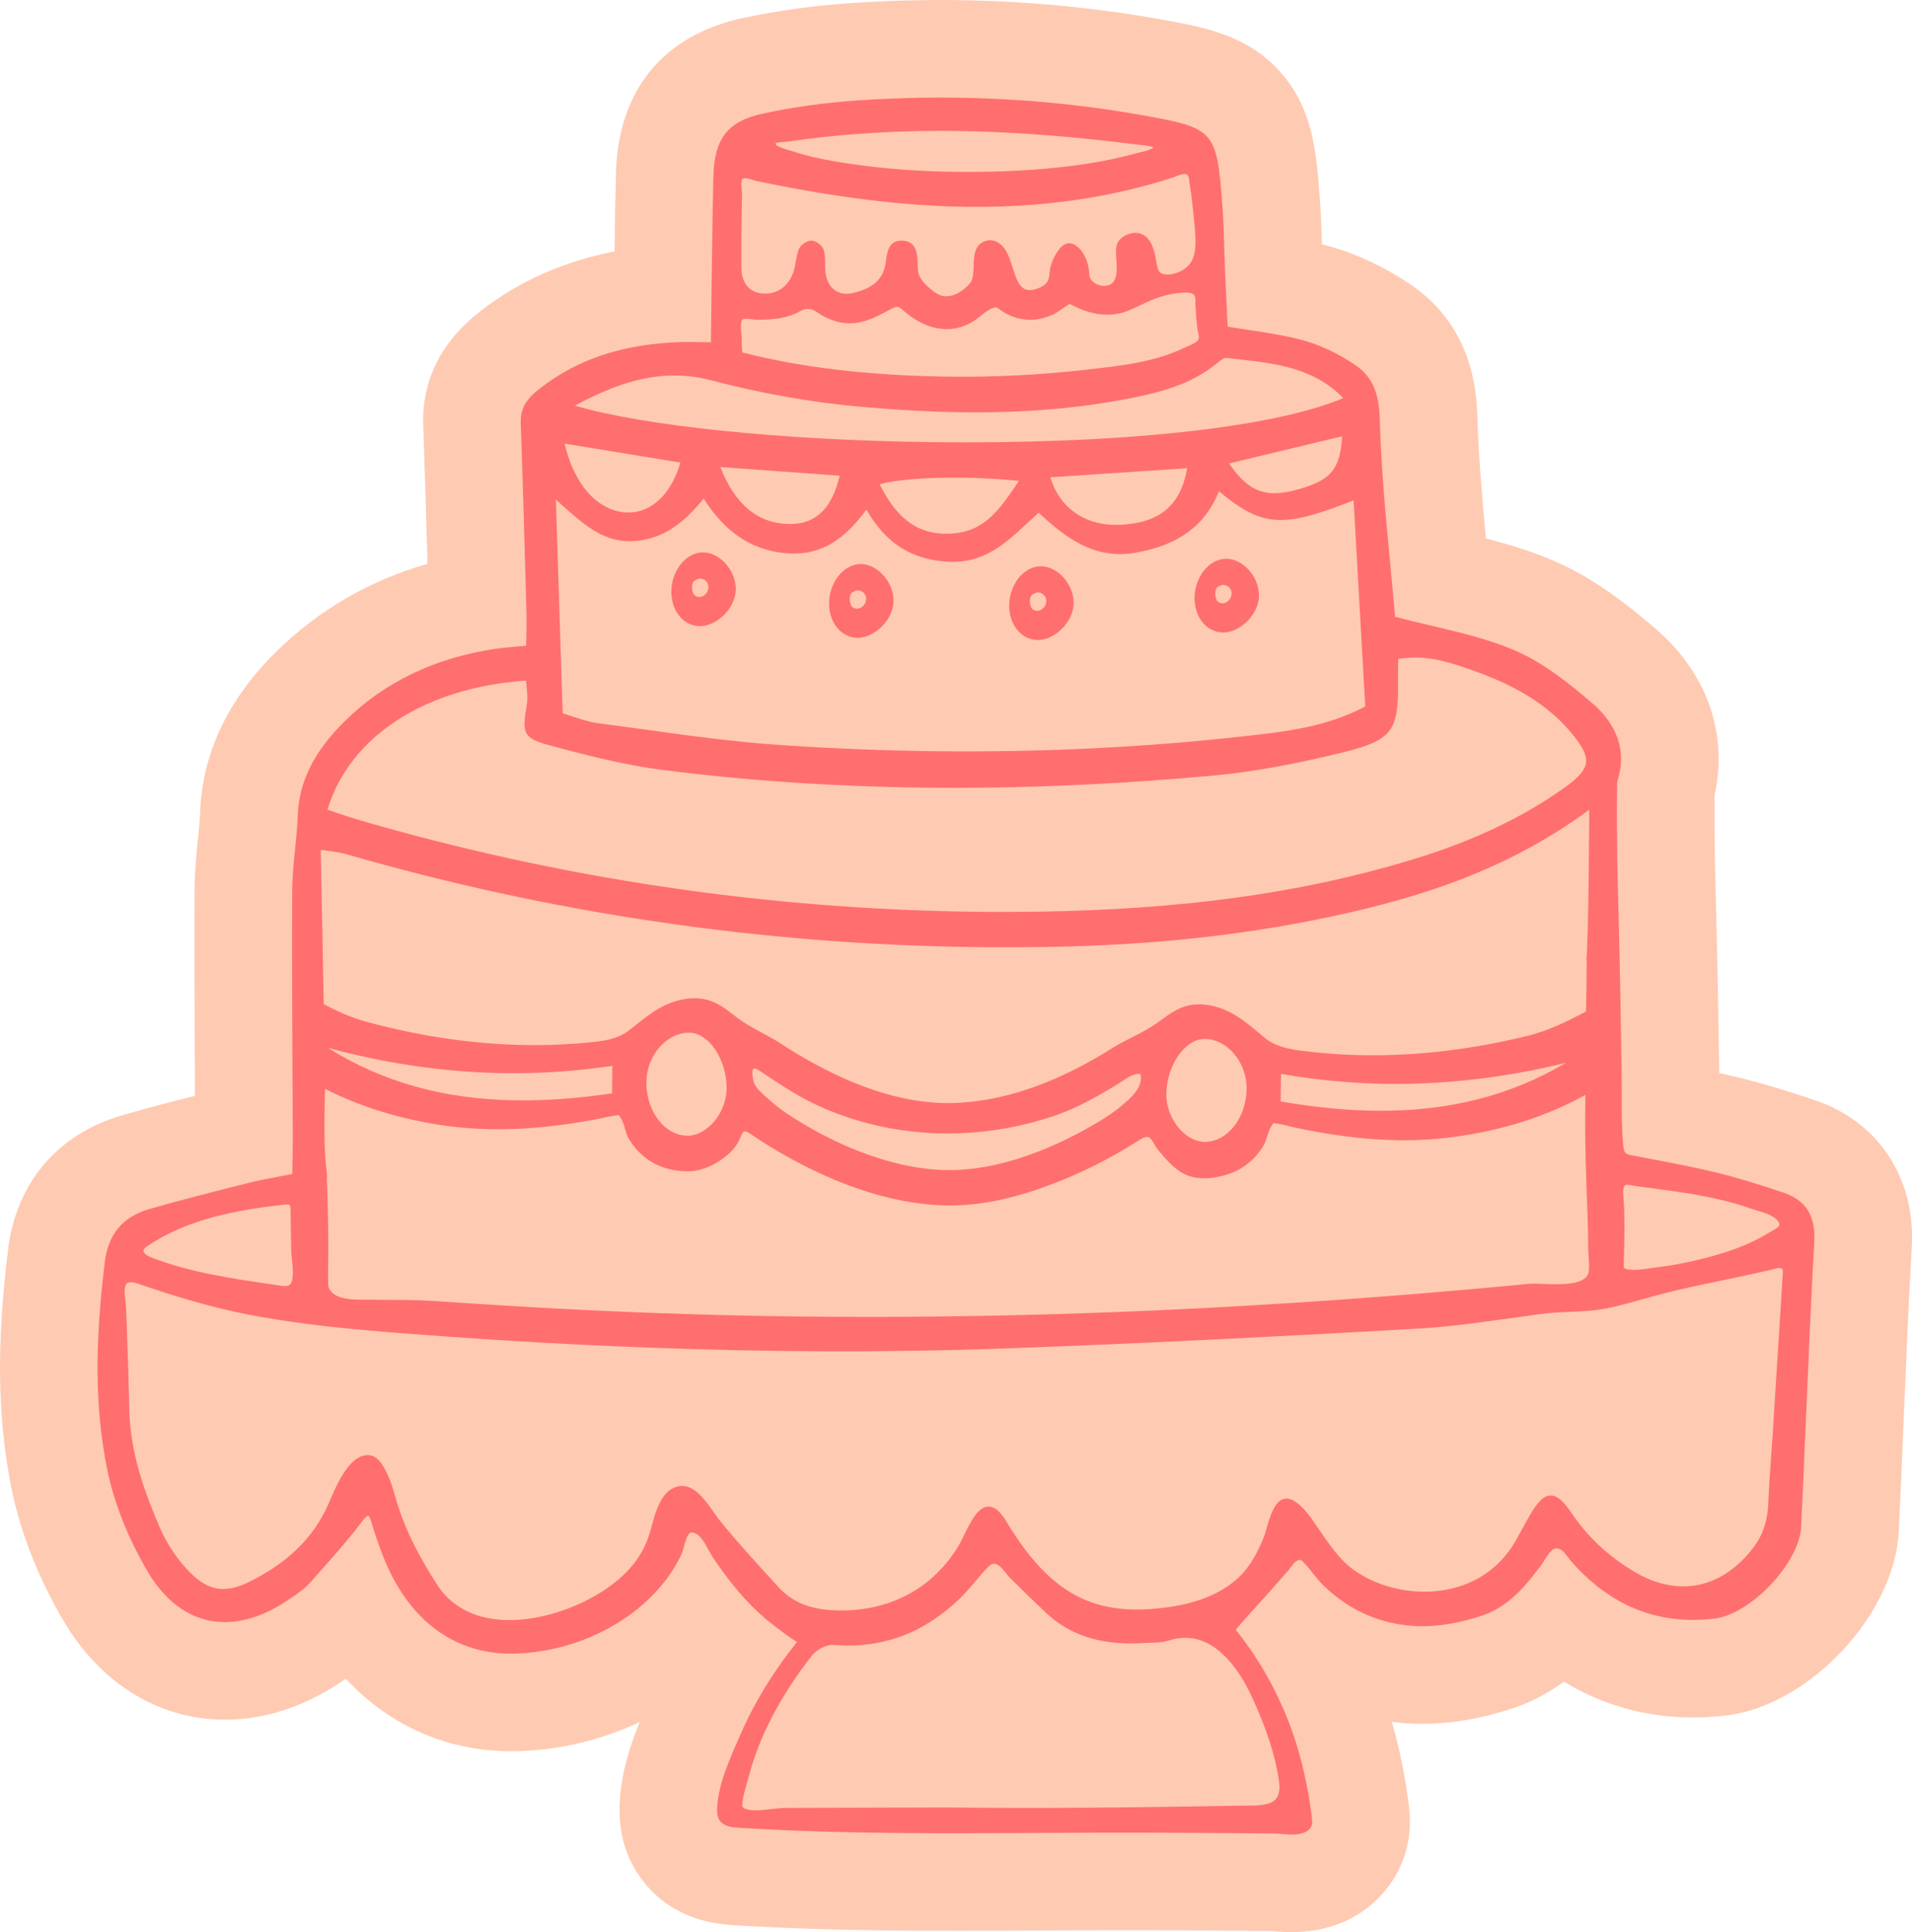 <?xml version="1.0" encoding="UTF-8"?>
<svg id="Layer_2" data-name="Layer 2" xmlns="http://www.w3.org/2000/svg" viewBox="0 0 391.89 395.99">
  <defs>
    <style>
      .cls-1 {
        fill: #ffcab2;
      }

      .cls-2 {
        fill: #ff6f6f;
      }
    </style>
  </defs>
  <g id="Layer_1-2" data-name="Layer 1">
    <g>
      <path class="cls-1" d="M1.66,256.12c-2.4,19.34-2.2,34.36.65,48.72,1.8,9.02,5.49,18.46,10.66,27.28,7.47,12.76,19.38,20.17,32.68,20.33,8.35.1,16.61-2.56,24.58-7.93,0,0,.54-.36.66-.45,8.67,9.35,20.27,14.68,33.2,14.84.5,0,1.01,0,1.53,0h.1c8.9-.18,17.59-2.29,25.38-5.97-1.87,4.61-3.69,10.13-4.07,16.15-.38,6.3,1.21,11.82,4.74,16.39l.09.12c4.27,5.45,10.4,8.47,18.24,8.96,9.49.59,19.81.95,31.55,1.09,10.72.13,21.54.07,32.01.01,8.03-.04,16.33-.09,24.45-.05,5.14.02,10.28.06,15.43.11l7.29.06c.15.01.3.02.45.04.8.07,1.9.16,3.21.17,3.66.04,6.98-.54,10.15-1.79,6.51-2.55,11.53-7.98,13.45-14.56l.04-.13c1.09-3.84.9-7.08.66-9.18l-.02-.18c-.75-6.13-1.91-11.85-3.5-17.25,1.88.24,3.78.37,5.72.39,6.04.07,12.21-.94,18.97-3.13,3.74-1.23,7.28-3.07,10.58-5.5,7.8,4.73,16.52,7.23,25.83,7.34,2.4.03,4.87-.1,7.4-.4,17.04-2.01,34.58-20.69,35.41-37.73.32-6.68.64-13.97,1.01-22.93l.02-.57c.48-11.41.98-23.22,1.63-34.73.81-14.15-6.77-25.7-19.79-30.13-6.24-2.12-11.49-3.67-16.52-4.87-1.05-.25-2.1-.49-3.14-.72l-.29-17.35c-.06-3.65-.15-7.29-.23-10.93l-.07-2.81c-.21-8.02-.45-17.06-.37-25.87,2.8-12.48-1.56-25.02-11.96-33.97-6.18-5.33-13.09-10.76-21.66-14.33-4.49-1.88-8.92-3.19-13.25-4.3-.78-8.35-1.52-16.9-1.76-25.23-.34-11.91-5-20.97-13.84-26.92-5.21-3.51-10.88-6.18-16.4-7.71-.55-.15-1.09-.29-1.63-.43,0-.02,0-.11,0-.11-.08-2.99-.16-5.92-.39-8.98-.71-9.61-1.38-18.68-8.15-26.25-6.85-7.66-15.79-9.24-25.25-10.9C223.7,1.47,209.86.19,195.99.02c-6.97-.08-14.14.12-21.31.59-7.79.52-15.35,1.56-22.48,3.1-16.3,3.52-25.52,14.84-25.96,31.85-.13,4.89-.2,9.8-.26,14.55l-.02,1.42c-10.4,2.02-19.59,6.1-27.43,12.19-8.13,6.3-12.09,14.2-11.78,23.53.34,9.5.62,19.21.87,28.31-11.94,3.44-22.31,9.45-30.95,17.95-9.94,9.78-15.21,20.88-15.65,33.02-.05,1.57-.24,3.43-.44,5.39l-.03.25c-.3,3.03-.64,6.46-.67,10.22-.06,11.49,0,23.14.04,34.4,0,0,.03,5.53.04,7.79-4.92,1.25-9.93,2.56-14.92,4-13.19,3.81-21.72,13.85-23.4,27.53Z"/>
      <path class="cls-2" d="M370.19,290.1c.49-11.67,1-23.74,1.67-35.6.3-5.3-1.69-8.49-6.26-10.05-5.71-1.94-10.38-3.32-14.72-4.35-4.25-1.01-8.6-1.83-12.81-2.63,0,0-2.99-.57-4.08-.78-1.03-.2-1.18-.76-1.31-2.2-.3-3.21-.29-6.53-.28-9.74,0-1.49,0-2.97-.02-4.44l-.29-17.38c-.07-4.51-.19-9.03-.3-13.55-.23-9.06-.47-18.42-.36-27.62-.01-.76,0-1.43.17-2.02,2.21-7.27-1.61-12.48-5.2-15.58-4.93-4.25-10.32-8.52-16.32-11.03-5.22-2.18-10.75-3.48-16.61-4.87-2.45-.58-4.98-1.17-7.53-1.85-.3-3.49-.63-7.05-.98-10.66-.93-9.78-1.89-19.88-2.17-30.04-.15-5.37-1.66-8.63-5.03-10.91-3.44-2.32-7.09-4.06-10.55-5.02-3.55-.98-7.16-1.53-10.99-2.11-1.51-.23-3.05-.46-4.6-.73l-.16-3.39c-.14-2.9-.28-5.77-.4-8.64-.06-1.48-.1-2.95-.15-4.43-.07-2.62-.15-5.34-.35-8.03-1.16-15.85-1.48-16.2-16.92-18.92-12.36-2.18-25.11-3.36-37.9-3.51-6.5-.08-13.14.11-19.74.55-6.84.46-13.43,1.37-19.58,2.7-7.23,1.56-9.99,5.04-10.2,12.84-.14,5.35-.21,10.78-.28,16.04-.02,1.97-.05,3.93-.08,5.9-.04,2.78-.07,5.56-.11,8.48l-.04,3.63c-.72-.01-1.38-.02-2-.04-.66-.01-1.27-.03-1.85-.03-.74,0-1.45,0-2.15.01-11.76.34-21.23,3.43-28.95,9.44-2.11,1.64-4.15,3.53-4.03,7.01.43,12.16.77,24.52,1.1,36.48l.08,2.93c.04,1.42,0,2.87-.03,4.41-.01.63-.03,1.28-.04,1.97-.7.07-1.36.13-2,.18-1.55.14-3.02.27-4.45.48-12.3,1.85-22.62,6.82-30.69,14.77-6.35,6.26-9.43,12.43-9.68,19.44-.08,2.29-.32,4.62-.55,6.87-.28,2.75-.56,5.6-.58,8.42-.07,11.7,0,23.6.05,35.1.03,5.12.05,10.24.06,15.36,0,1.78-.02,3.55-.05,5.39-.01.74-.02,1.5-.03,2.26-1,.2-1.95.38-2.87.55-2.09.39-4.07.77-5.98,1.25l-.87.22c-6.44,1.62-13.11,3.3-19.6,5.17-5.42,1.57-8.4,5.09-9.11,10.78-2.12,17.14-1.99,30.2.43,42.35,1.36,6.85,4.23,14.15,8.3,21.09,3.95,6.75,9.37,10.35,15.66,10.43,4.2.05,8.61-1.46,13.1-4.48l.33-.22c1.53-1.03,3.12-2.09,4.34-3.48,3.57-4.05,7.31-8.11,10.55-12.43.8-1.07,1.14-1.18,1.25-1.18.1,0,.36.24.62,1.15.81,2.77,1.74,5.44,2.76,7.92,5.04,12.23,14.09,19.05,25.48,19.18.33,0,.66,0,.99,0,12.96-.27,25.6-6.75,32.19-16.51.82-1.21,1.66-2.65,2.28-4.07.32-.73.91-4.19,1.92-4.24h.11c1.5.02,2.61,2.07,3.51,3.72.28.51.54.98.78,1.36,1.72,2.57,3.38,4.79,5.06,6.78,1.86,2.2,3.81,4.17,5.79,5.87.05.04,4.48,3.63,6.41,4.68-.32.42-.62.81-.9,1.18-.79,1.03-1.47,1.92-2.11,2.82-3.3,4.63-6.2,9.55-8.47,14.75-2,4.57-4.57,10.03-4.88,15.04-.06,1.03-.02,2.15.62,2.97.84,1.08,2.38,1.25,3.75,1.34,28.89,1.81,57.91.87,86.84,1.02,5.16.03,10.33.06,15.49.1,2.51.02,5.02.04,7.52.07,2,.02,4.18.57,6.11-.2.7-.28,1.34-.81,1.55-1.54.14-.47.08-.97.02-1.46-1-8.13-2.96-16.08-6.39-23.55-2.49-5.47-5.59-10.51-9.21-15,.81-1.08,4.54-5.18,6.02-6.8.57-.63.99-1.09,1.13-1.25l3.64-4.16c.19-.21.36-.45.54-.69.34-.46.66-.89,1.05-1.15.3-.19.55-.29.74-.29s.39.11.64.36c.71.71,1.32,1.49,1.98,2.32.69.87,1.4,1.77,2.23,2.57,3.29,3.21,7.22,5.61,11.35,6.94,2.83.91,5.64,1.37,8.59,1.41,3.85.05,7.92-.65,12.46-2.14,3.19-1.04,6.1-3.07,8.88-6.19,1.19-1.33,2.26-2.74,3.29-4.11.2-.26.42-.61.66-1,.61-.96,1.52-2.41,2.27-2.48.09,0,.18-.01.27-.01.95.01,1.45.62,2.19,1.61.2.27.4.54.62.79,6.89,8,15.21,12.12,24.74,12.23,1.56.02,3.18-.07,4.81-.26,7.46-.88,17.43-11.43,17.78-18.82.37-7.61.69-15.34,1-22.82ZM333.06,242.97c.11-.1.3-.14.57-.14.33,0,.72.09,1.07.16.22.05.43.09.61.11l3.44.45c2.2.29,4.57.61,6.89.98,5.31.86,9.51,1.86,13.21,3.16.46.16.94.3,1.43.45,1.27.38,2.58.76,3.57,1.56.12.09,1.15.94.8,1.55-.19.34-1.1.84-1.64,1.14-.22.12-.43.24-.58.33-3.43,2.13-7.65,3.79-13.29,5.22-3.73.92-6.8,1.5-9.66,1.81-.19.02-.49.07-.85.12-1.05.16-2.64.41-3.95.4-1.23-.02-1.64-.26-1.78-.4-.07-.07-.1-.15-.1-.27.02-.81.04-1.63.06-2.44.1-3.72.19-7.56-.08-11.34l-.03-.35c-.07-.78-.18-2.08.3-2.49ZM325.39,249.34l.02.62c.08,2.01.12,4.05.11,6.06,0,.38.04.88.08,1.42.1,1.32.23,3.13-.21,3.9-1,1.71-4.2,1.89-6.88,1.86-.7,0-1.39-.03-2.05-.06-.59-.02-1.15-.04-1.66-.05-.62,0-1.08,0-1.46.04-6.55.63-13.17,1.23-19.67,1.77-25.66,2.15-51.1,3.63-75.6,4.38-18.37.57-36.76.74-54.65.53-7.01-.08-14.09-.23-21.03-.44-12.69-.37-25.46-.96-37.94-1.73l-.28-.02c-5.15-.32-10.3-.64-15.44-.99-1.56-.11-3.23-.16-5.41-.19-.93-.01-1.87-.02-2.8-.02-.93,0-1.86,0-2.79-.02-.57,0-1.14-.02-1.71-.03h-.29c-.31,0-.63,0-.97,0-.36,0-.73,0-1.11,0-2.3-.03-4.81-.28-5.98-1.91-.26-.37-.4-.79-.41-1.29-.04-1.46-.02-2.95,0-4.39.01-.93.03-1.86.03-2.79-.01-5.2-.11-9.78-.29-14.02-.01-.29-.01-.65.04-.97-.76-5.89-.53-11.88-.43-17.84,7.09,3.58,14.71,5.99,23.3,7.35,3.6.57,7.36.88,11.19.93,7.22.09,14.43-.77,21.52-2.12,1.01-.19,2.05-.51,3.08-.62,1.36-.15,1.04-.39,1.63.61.71,1.21.83,2.86,1.58,4.14,1.51,2.56,3.88,4.63,6.67,5.67,1.68.63,3.49.91,5.29.94,2.96.05,5.9-1.41,8.15-3.28,1.18-.98,2.15-2.21,2.73-3.64.67-1.66.9-1.52,2.39-.52,1.07.72,2.15,1.41,3.24,2.09,4.44,2.75,9.09,5.19,13.93,7.19,7.12,2.94,14.7,4.96,22.43,5.15,7.81.18,15.27-1.81,22.51-4.6,4.88-1.88,9.59-4.2,14.1-6.85,1.11-.65,2.2-1.32,3.29-2.01,2.45-1.56,2.31.41,3.79,2.17,1.37,1.63,2.78,3.29,4.57,4.44,2.95,1.89,6.84,1.45,10.03.34,2.82-.98,5.23-2.99,6.81-5.51.79-1.26.95-2.91,1.68-4.1.61-.99.29-.76,1.64-.57,1.02.14,2.05.48,3.06.69,7.05,1.52,14.24,2.55,21.46,2.64,3.82.05,7.59-.17,11.21-.66,10.08-1.34,18.87-4.14,27.07-8.62,0,.18-.01.36-.01.54-.17,8.18.13,16.05.45,24.38ZM67.22,214.76c12.2,3.3,24.4,5.04,36.34,5.19,7.31.09,14.69-.42,21.96-1.51l-.07,5.65c-7.09,1.03-13.48,1.5-19.51,1.43-14.77-.18-27.48-3.7-38.73-10.76ZM132.5,221.55c.11-5.32,4.21-9.95,8.77-9.89h.16c3.92.14,7.5,5.53,7.5,11.3,0,2.74-1.18,5.56-3.16,7.54-1.46,1.46-3.18,2.27-4.84,2.27h0c-1.96-.02-3.75-.85-5.24-2.39-2.1-2.17-3.27-5.39-3.2-8.82ZM154.25,219.4c.06-.2.22-.39.44-.41.13,0,.26.05.38.11.41.21.8.47,1.19.73,3.53,2.35,6.97,4.67,10.81,6.49,4.55,2.15,9.36,3.72,14.29,4.71,9.91,1.99,20.24,1.61,30.02-.93,1.53-.4,3.05-.85,4.55-1.35,3.13-1.05,6.1-2.49,8.98-4.1,1.44-.81,2.87-1.66,4.28-2.52,1.36-.83,2.84-2.18,4.56-2.02.06.32.09.63.08.93-.04,1.69-1.17,3.06-2.41,4.23-1.55,1.45-3.22,2.77-5.02,3.89-9.55,5.94-21.65,11.03-33.13,10.63-11.07-.38-22.65-5.43-31.77-11.42-1.43-.94-2.78-2.01-4.04-3.16-1.1-1.01-2.77-2.25-3.06-3.8-.11-.59-.3-1.41-.13-2ZM239.05,224.04c.14-5.77,3.85-11.06,7.77-11.11h.16c4.56.06,8.55,4.78,8.53,10.1-.01,3.43-1.26,6.62-3.41,8.74-1.53,1.5-3.33,2.29-5.29,2.26h0c-1.66-.04-3.35-.89-4.78-2.38-1.93-2.03-3.04-4.87-2.97-7.61ZM262.49,225.75l.07-5.65c7.24,1.26,14.62,1.95,21.92,2.04,11.94.14,24.19-1.3,36.46-4.31-11.41,6.78-24.2,9.99-38.98,9.82-6.04-.07-12.41-.69-19.47-1.9ZM245.19,65.12v.09c.07.74.15,1.48.24,2.22.06.51.43,1.59.25,2.07-.3.81-2.4,1.52-3.16,1.88-1.15.54-2.33,1.01-3.53,1.42-4.82,1.64-9.9,2.23-14.93,2.81,0,0-.94.11-.94.11-9.46,1.09-19.03,1.59-28.45,1.48l-1.37-.02c-15.84-.29-29.26-1.9-41.01-4.91-.02,0-.04-.01-.07,0-.24-.1-.18-2.85-.19-3.14-.04-.71-.54-3.45.32-3.73.15-.05.35-.07.61-.07.37,0,.8.06,1.21.11.4.05.78.09,1.11.1,1.23,0,2.25-.04,3.21-.14,2.22-.24,4-.76,5.45-1.59.59-.34,1.14-.5,1.69-.49.59,0,1.17.21,1.77.63,2.17,1.5,4.41,2.28,6.64,2.31,1.15.01,2.31-.17,3.47-.54,1.72-.56,3.32-1.42,4.87-2.25l.25-.14c.43-.23.83-.45,1.21-.44.12,0,.24.03.36.07.35.14.65.41.98.7l.11.1c2.73,2.38,5.71,3.66,8.61,3.7,2.09.03,4.09-.59,5.94-1.83.22-.15.52-.39.87-.67.91-.74,2.44-1.97,3.38-1.96.16,0,.29.04.4.13,1.92,1.53,4.25,2.39,6.56,2.42.34,0,.68,0,1.02-.04,1.3-.12,2.64-.51,3.98-1.15.19-.09.74-.45,1.61-1.04.51-.34,1.24-.83,1.59-1.04,2.71,1.47,5.2,2.19,7.58,2.22,1.54.02,3.04-.27,4.45-.84,2.05-.84,3.99-1.96,6.1-2.67,1.7-.58,3.61-.99,5.41-1.02.64-.01,1.57-.04,1.99.55.37.53.21,1.5.24,2.11.05.84.11,1.67.18,2.5ZM160.8,29.07c.26-.01.49-.03.63-.05,1.5-.22,3.01-.42,4.52-.61,2.95-.36,5.98-.67,8.99-.9,5.77-.45,11.77-.69,17.83-.69,1,0,2.01,0,3.01.02,10.08.12,20.77.85,32.67,2.23,1.63.19,3.25.39,4.87.59.07,0,.2.02.36.04,1.85.17,2.51.37,2.74.51-.02.02-.04.04-.07.06-.58.48-1.83.76-2.83.99-.37.08-.72.16-1.01.25-2.83.8-6.01,1.47-9.7,2.04-7.17,1.1-14.9,1.65-23.63,1.68-1.07,0-2.14,0-3.2-.01-7.43-.09-14.17-.58-20.62-1.49-2.74-.39-5.68-.84-8.63-1.53-1.53-.36-2.91-.74-4.22-1.18-.25-.08-.55-.17-.86-.26-.89-.25-2-.57-2.54-1.04-.11-.1-.18-.25-.16-.33.2-.23,1.45-.3,1.86-.32ZM152.16,36.74s.06-.08.1-.11c.1-.08.25-.11.46-.11.43,0,.99.18,1.48.34.31.1.6.19.84.24,3.46.72,6.83,1.37,10.02,1.93,7.14,1.25,13.7,2.13,20.04,2.69,4.47.39,8.89.62,13.14.67,9.4.11,18.44-.61,26.86-2.16,3.44-.63,6.88-1.42,10.22-2.33,1.72-.47,3.44-.98,5.12-1.53.21-.07.44-.16.69-.26.54-.22,1.16-.47,1.65-.46.35,0,.58.14.75.44.17.31.24.95.29,1.46.03.27.05.53.09.74l.04.23c.16.88.17.94.37,2.7.84,7.33,1.26,11.02-.67,13.13-1.05,1.15-2.86,1.94-4.4,1.92-.62,0-1.14-.16-1.45-.42-.51-.43-.63-1.17-.79-2.19-.17-1.05-.38-2.37-1.12-3.85-.65-1.3-1.82-2.08-3.14-2.09-.19,0-.38.01-.57.04-1.14.17-2.61.9-3.15,2.08-.27.6-.28,1.25-.29,1.82,0,.44.03.97.07,1.52.13,1.93.28,4.34-1.22,5.1-.41.21-.89.32-1.39.31-1.15-.01-2.22-.62-2.72-1.54-.21-.38-.24-.85-.27-1.34-.02-.33-.05-.68-.12-1.03-.18-.86-.78-3-2.37-4.22-.36-.28-.92-.61-1.57-.61-.11,0-.23,0-.34.03-.74.13-1.26.67-1.63,1.12-.83,1.01-1.46,2.23-1.81,3.51-.13.46-.18.93-.23,1.38-.06.61-.12,1.18-.37,1.66-.28.55-.81,1.03-1.51,1.34-.86.38-1.62.58-2.24.57-2-.02-2.67-2.13-3.45-4.57-.57-1.78-1.15-3.62-2.37-4.71-.65-.59-1.47-.93-2.26-.94-.23,0-.47.02-.69.08-2.58.65-2.64,3.08-2.7,5.22-.04,1.4-.07,2.73-.73,3.5-1.48,1.72-3.25,2.7-4.87,2.68-.83-.01-1.61-.28-2.34-.81-.96-.7-2.67-2.09-3.24-3.51-.25-.61-.26-1.36-.28-2.08v-.47c-.07-1.59-.16-4.25-2.86-4.52-.15-.02-.29-.02-.43-.02-2.63-.03-2.95,2.3-3.19,4-.05.39-.11.77-.18,1.13-.61,2.88-2.56,4.59-6.34,5.56-.56.14-1.1.21-1.6.21-2.4-.03-4.01-1.72-4.31-4.53-.06-.53-.06-1.09-.06-1.63,0-.91,0-1.85-.26-2.75-.25-.92-1.56-1.96-2.52-1.99-.94-.01-2.27.89-2.62,1.79-.33.83-.48,1.72-.63,2.57-.15.84-.28,1.63-.57,2.36-1.06,2.7-3.11,4.17-5.78,4.14-.18,0-.37-.01-.56-.03-2.6-.23-4.17-2.15-4.22-5.14-.05-3.51-.01-7.02.03-9.99l.09-5.19c0-.31-.03-.67-.07-1.04-.08-.73-.16-1.56.14-2.04ZM138.49,76.95c2.48.03,4.91.37,7.43,1.03,10.35,2.72,20.76,4.54,30.94,5.43,7.46.65,14.16,1,20.5,1.08,12.25.15,23.22-.74,33.54-2.72,6.32-1.21,12.94-2.77,18.38-7.2l.08-.07c.57-.47,1.43-1.17,2.03-1.16h0c.82.1,1.64.19,2.46.29,7.6.86,15.46,1.75,21.47,7.96-14.51,6.12-45.86,9.49-84.2,9.03-30.64-.37-59.14-3.3-73.29-7.49,6.27-3.33,13.1-6.26,20.67-6.17ZM275.08,89.42c-.37,6.66-2.25,8.93-8.69,10.79-2.09.61-3.84.89-5.32.87h0c-3.56-.04-6.17-1.77-9.15-6.1l23.16-5.56ZM243.32,95.97c-1.33,7.67-5.64,11.25-13.89,11.6-.32.01-.64.02-.95.01-6.48-.08-11.48-3.8-13.19-9.76l28.03-1.86ZM208.84,98.56c-3.9,5.82-6.98,10.42-13.87,10.8-.41.02-.81.03-1.21.03h0c-7.19-.09-10.75-4.85-13.46-10.11,2.93-.93,9.43-1.47,16.94-1.38,4.04.05,8.03.28,11.6.66ZM172.1,97.5c-1.51,6.46-4.66,9.7-9.61,9.88-.27.01-.54.01-.81.01-6.33-.08-11.05-4-14.04-11.67l24.46,1.78ZM139.45,94.8c-1.82,6.39-5.89,10.3-10.71,10.24-.17,0-.33,0-.5-.02-5.85-.4-10.6-5.78-12.51-14.1l23.72,3.88ZM114.95,103.32c4.53,4.04,8.43,7.54,13.91,7.6.16,0,.32,0,.49,0,6.87-.17,11.38-4.42,14.87-8.73,4.35,6.8,9.53,10.34,16.27,11.14.68.08,1.35.12,2,.13,5.84.07,10.52-2.72,15.09-9.03,3.94,6.92,9.31,10.33,16.85,10.7.23.01.45.02.67.02,6.86.08,11.09-3.86,15.56-8.03.72-.68,1.46-1.36,2.22-2.04,4.63,4.3,9.74,8.41,16.49,8.49,1.11.01,2.26-.08,3.41-.29,8.84-1.59,14.13-5.48,17.07-12.58,4.57,3.78,7.99,5.83,12.47,5.88,3.92.05,8.55-1.44,15.12-4.04l2.38,42.25c-7.83,4.2-16.32,5.15-24.53,6.07l-.48.05c-20.38,2.29-41.65,3.31-63.21,3.05-10.29-.12-20.89-.54-31.49-1.25-9.41-.63-18.95-1.94-28.17-3.22-3.15-.44-6.31-.87-9.46-1.28-1.54-.2-3.03-.69-4.76-1.25-.76-.25-1.55-.51-2.39-.76l-1.4-43.81c.35.31.69.62,1.03.92ZM107.81,139.51c.03.41.07.83.12,1.25.13,1.26.25,2.44.06,3.58-.97,5.76-.98,6.89,4.53,8.38,7.47,2.03,15.45,4.09,23.57,5.12,17.14,2.16,35.05,3.37,53.25,3.59,18.85.23,38.76-.6,59.16-2.46,7.9-.72,16.37-2.23,26.64-4.74,10.69-2.61,11.52-4.69,11.4-15.17-.01-.95,0-1.9.02-2.9l.02-1.1c1.23-.21,2.44-.31,3.7-.3,3.84.05,7.27,1.13,11.03,2.44,9.81,3.41,16.31,7.54,21.07,13.39,2.08,2.56,2.88,4.27,2.69,5.75-.2,1.48-1.43,2.94-4.13,4.89-8.79,6.34-19.28,11.29-32.07,15.13-22.39,6.73-46.64,10.06-76.34,10.49-4.25.06-8.55.07-12.78.01-42.8-.52-85.28-6.85-126.26-18.83-1.57-.46-3.14-.99-4.66-1.5-.57-.19-1.14-.38-1.71-.57,4.48-14.98,20-25.08,40.71-26.47ZM67.33,174.38c1.36.19,2.54.36,3.68.69,41.77,12.1,85.23,18.51,129.17,19.04,5.08.06,10.25.04,15.36-.05,19.8-.36,37.64-2.21,54.55-5.64,17.28-3.51,37.37-8.93,55.65-22.48-.03,2.64-.05,5.2-.07,7.68-.06,7.69-.12,14.95-.43,22.08,0,.22-.05.46-.1.71.05.24.08.49.07.77-.03,3.37-.05,6.74-.13,10.11-3.74,2.02-7.76,3.97-11.9,4.99-11.27,2.77-22.42,4.12-33.12,3.99-4.49-.05-8.99-.37-13.38-.93-2.56-.33-5.22-.85-7.25-2.48-2.48-1.99-4.72-4.14-7.62-5.54-2.88-1.4-6.29-2-9.31-.93-2.03.72-3.73,2.13-5.49,3.37-2.87,2.01-6.13,3.22-9.05,5.06-9.47,5.99-20.52,10.74-31.93,11.22-11.56.49-22.84-4.21-32.61-10.02-1.09-.65-2.16-1.32-3.21-2.02-2.87-1.91-6.11-3.19-8.92-5.28-1.73-1.28-3.39-2.73-5.41-3.5-2.99-1.14-6.41-.62-9.33.7-2.93,1.33-5.23,3.43-7.75,5.35-2.07,1.58-4.74,2.04-7.31,2.31-4.4.46-8.91.66-13.4.61-10.7-.13-21.81-1.74-33.01-4.78-3-.81-5.92-2.12-8.72-3.59l-.62-31.66c.55.09,1.07.16,1.57.23ZM29.44,256.16c.09-.28.4-.52.72-.73,8.29-5.64,18.42-7.44,28.12-8.55.16-.02.33-.03.5-.03.47,0,.59.15.63.2.12.15.14.44.14.74l.13,8.07c.01.76.09,1.56.17,2.33.14,1.39.29,2.82.04,4.11-.21,1.08-.74,1.29-1.54,1.28-.46,0-.99-.1-1.56-.19-.25-.04-.51-.09-.77-.12-8.39-1.21-17.07-2.46-25.09-5.59-.73-.28-1.48-.8-1.53-1.3,0-.08,0-.15.02-.23ZM256.42,347.42c3.06,6.51,4.93,12.2,5.7,17.41.27,1.82.07,3.09-.62,3.89-1.15,1.33-3.66,1.34-6.32,1.35-.44,0-.89,0-1.34,0-19.89.36-39.84.61-59.73.37-7.35.02-14.71.04-22.06.06-3.68,0-7.35.02-11.03.03-2.18,0-6.34,1.01-8.37.15-.11-.05-.31-.15-.4-.25-.22-.25-.23-1.38.95-5.38.1-.34.18-.62.23-.8,2.12-8.24,6.49-16.64,12.99-24.95.93-1.18,2.91-2.21,4.24-2.19.06,0,.12,0,.18,0,.88.08,1.78.13,2.66.14,5.51.07,10.86-1.26,15.49-3.84,2.47-1.38,4.92-3.18,7.3-5.36,1.32-1.22,2.48-2.59,3.59-3.92.84-1,1.71-2.04,2.62-2.97.46-.47.88-.69,1.28-.68.84.01,1.67,1.03,2.4,1.93.32.39.62.76.92,1.06,2.22,2.19,4.73,4.67,7.26,7.05,4.41,4.16,9.96,6.22,16.96,6.3.96.01,1.97-.01,3-.08.45-.03.92-.04,1.38-.05,1.28-.03,2.6-.06,3.82-.45,1.2-.39,2.38-.58,3.53-.57,6.86.08,11.32,7.39,13.37,11.75ZM365.41,261.01s-1.73,27.53-2.11,33.48c-.09,1.48-.2,2.96-.31,4.43-.21,2.85-.42,5.8-.53,8.71-.16,4.17-1.1,6.99-3.24,9.75-4,5.14-8.99,7.82-14.42,7.75-3.21-.04-6.48-1.03-9.73-2.95-5.41-3.2-9.68-7.19-13.04-12.19-1.63-2.42-2.87-3.46-4.15-3.48-1.4-.02-2.66,1.16-4.34,4.08-.57.98-1.11,1.98-1.66,2.97-.39.72-.78,1.43-1.18,2.14-3.82,6.78-10.76,10.62-19.04,10.52-4.98-.06-10.06-1.54-14.15-4.43-2.82-1.99-4.75-4.89-6.72-7.67-1.44-2.03-4.28-6.95-7.14-6.98-2.32-.03-3.4,3.8-4.12,6.33-.18.64-.34,1.19-.47,1.51-1.11,2.71-2.58,5.79-5.01,8.15-3.3,3.2-8.06,5.28-14.15,6.19-2.66.4-5.05.58-7.3.55-11.07-.13-18.7-5.37-26.36-18.08-1.21-2.01-2.39-3-3.6-3.01-2.14-.03-3.6,2.93-5.02,5.8-.52,1.06-1.02,2.07-1.51,2.83-1.88,2.92-4.14,5.38-6.73,7.31-4.78,3.58-10.8,5.43-17.42,5.35-.33,0-.67-.01-1-.03-5-.21-8.64-1.73-11.43-4.79l-.76-.83c-3.78-4.14-7.7-8.41-11.28-12.84-.34-.42-.74-.99-1.15-1.58-1.6-2.29-3.79-5.43-6.46-5.46-.19,0-.37.01-.56.04-4.24.65-5.14,6.29-6.15,9.63-1.6,5.29-5.09,8.96-9.72,11.95-9.46,6.11-26.55,9.95-33.87-1.4-3.75-5.82-6.23-10.77-7.81-15.56-.25-.76-.47-1.53-.7-2.29-.67-2.3-1.36-4.68-2.77-6.79-.83-1.25-1.79-1.89-2.85-1.9-4.14-.05-6.82,7.04-8.15,10.06-3.25,7.37-8.87,12.22-15.96,15.8-2.16,1.09-4.01,1.61-5.67,1.59-2.57-.03-4.88-1.33-7.5-4.2-2.21-2.43-4.08-5.33-5.4-8.38-3.01-6.93-6.11-15.25-6.28-24.4-.09-4.87-.25-9.75-.4-13.88l-.25-6.87c-.01-.32-.06-.73-.12-1.19-.17-1.35-.43-3.4.46-3.82.21-.1.44-.14.72-.14.35,0,.75.09,1.25.26,6.65,2.27,14.58,4.81,22.93,6.41,6.98,1.34,14.74,2.36,24.41,3.22,1.72.15,3.44.29,5.15.43,28.28,2.23,54.37,3.47,79.76,3.77,15.87.19,31.56,0,46.65-.55,25.25-.93,51.92-2.22,83.94-4.05,5.53-.32,11.11-1.08,16.49-1.82l3.07-.42c.72-.1,1.44-.2,2.16-.3,2.3-.33,4.68-.67,6.99-.78.54-.03,1.07-.05,1.61-.07,2.86-.12,5.81-.24,8.67-.87l.27-.06c2.17-.49,4.35-1.1,6.46-1.69,1.11-.31,2.22-.62,3.33-.92,4.1-1.09,8.35-1.98,12.47-2.83,1.78-.37,3.55-.74,5.37-1.14l4.81-1.05c.2-.04.41-.11.64-.18.44-.13.94-.28,1.36-.27.21,0,.38.04.51.13.25.16.26.46.21,1.06Z"/>
      <path class="cls-2" d="M143.36,128.33c.08,0,.16,0,.25,0,1.74-.06,3.56-.98,5-2.52,1.46-1.57,2.26-3.49,2.2-5.27-.14-3.8-3.29-7.29-6.72-7.33h0c-1.46.01-2.92.68-4.08,1.88-1.56,1.6-2.46,3.99-2.41,6.38.08,3.87,2.56,6.82,5.77,6.85ZM141.93,119.7c.08-.32.26-.71.66-.81l.09-.02.08-.06c.22-.16.48-.23.75-.23.74,0,1.47.59,1.64,1.29.11.46.04.98-.19,1.42-.26.49-.7.87-1.19,1-.14.04-.29.06-.44.06-.37,0-.73-.14-.98-.36-.38-.35-.65-1.43-.43-2.29Z"/>
      <path class="cls-2" d="M175.69,130.72c.08,0,.16,0,.25,0,1.74-.06,3.56-.98,5-2.52,1.46-1.57,2.26-3.49,2.2-5.27-.14-3.8-3.29-7.29-6.72-7.33h0c-1.46.01-2.92.68-4.08,1.88-1.56,1.6-2.46,3.99-2.41,6.38.08,3.87,2.56,6.82,5.77,6.85ZM174.25,122.1c.08-.32.26-.71.66-.81l.09-.02.08-.06c.22-.16.48-.23.75-.23.74,0,1.47.59,1.64,1.29.11.46.04.98-.19,1.42-.26.49-.7.87-1.19,1-.14.04-.29.06-.44.06-.37,0-.73-.14-.98-.36-.38-.35-.65-1.43-.43-2.29Z"/>
      <path class="cls-2" d="M212.61,131.17c.08,0,.16,0,.25,0,1.74-.06,3.56-.98,5-2.52,1.46-1.57,2.26-3.49,2.2-5.27-.14-3.8-3.29-7.29-6.72-7.33h0c-1.46.01-2.92.68-4.08,1.88-1.56,1.6-2.46,3.99-2.41,6.38.08,3.87,2.56,6.82,5.77,6.85ZM211.18,122.54c.08-.32.26-.71.66-.81l.09-.02.08-.06c.22-.16.48-.23.75-.23.74,0,1.47.59,1.64,1.29.11.46.04.98-.19,1.42-.26.49-.7.87-1.19,1-.14.04-.29.06-.44.06-.37,0-.73-.14-.98-.36-.38-.35-.65-1.43-.43-2.29Z"/>
      <path class="cls-2" d="M250.6,129.63c.08,0,.16,0,.25,0,1.74-.06,3.56-.98,5-2.52,1.46-1.57,2.26-3.49,2.2-5.27-.14-3.8-3.29-7.29-6.72-7.33h0c-1.46.01-2.92.68-4.08,1.88-1.56,1.6-2.46,3.99-2.41,6.38.08,3.87,2.56,6.82,5.77,6.85ZM249.17,121c.08-.32.26-.71.66-.81l.09-.02.08-.06c.22-.16.48-.23.75-.23.74,0,1.47.59,1.64,1.29.11.46.04.98-.19,1.42-.26.49-.7.87-1.19,1-.14.04-.29.06-.44.06-.37,0-.73-.14-.98-.36-.38-.35-.65-1.43-.43-2.29Z"/>
    </g>
  </g>
</svg>